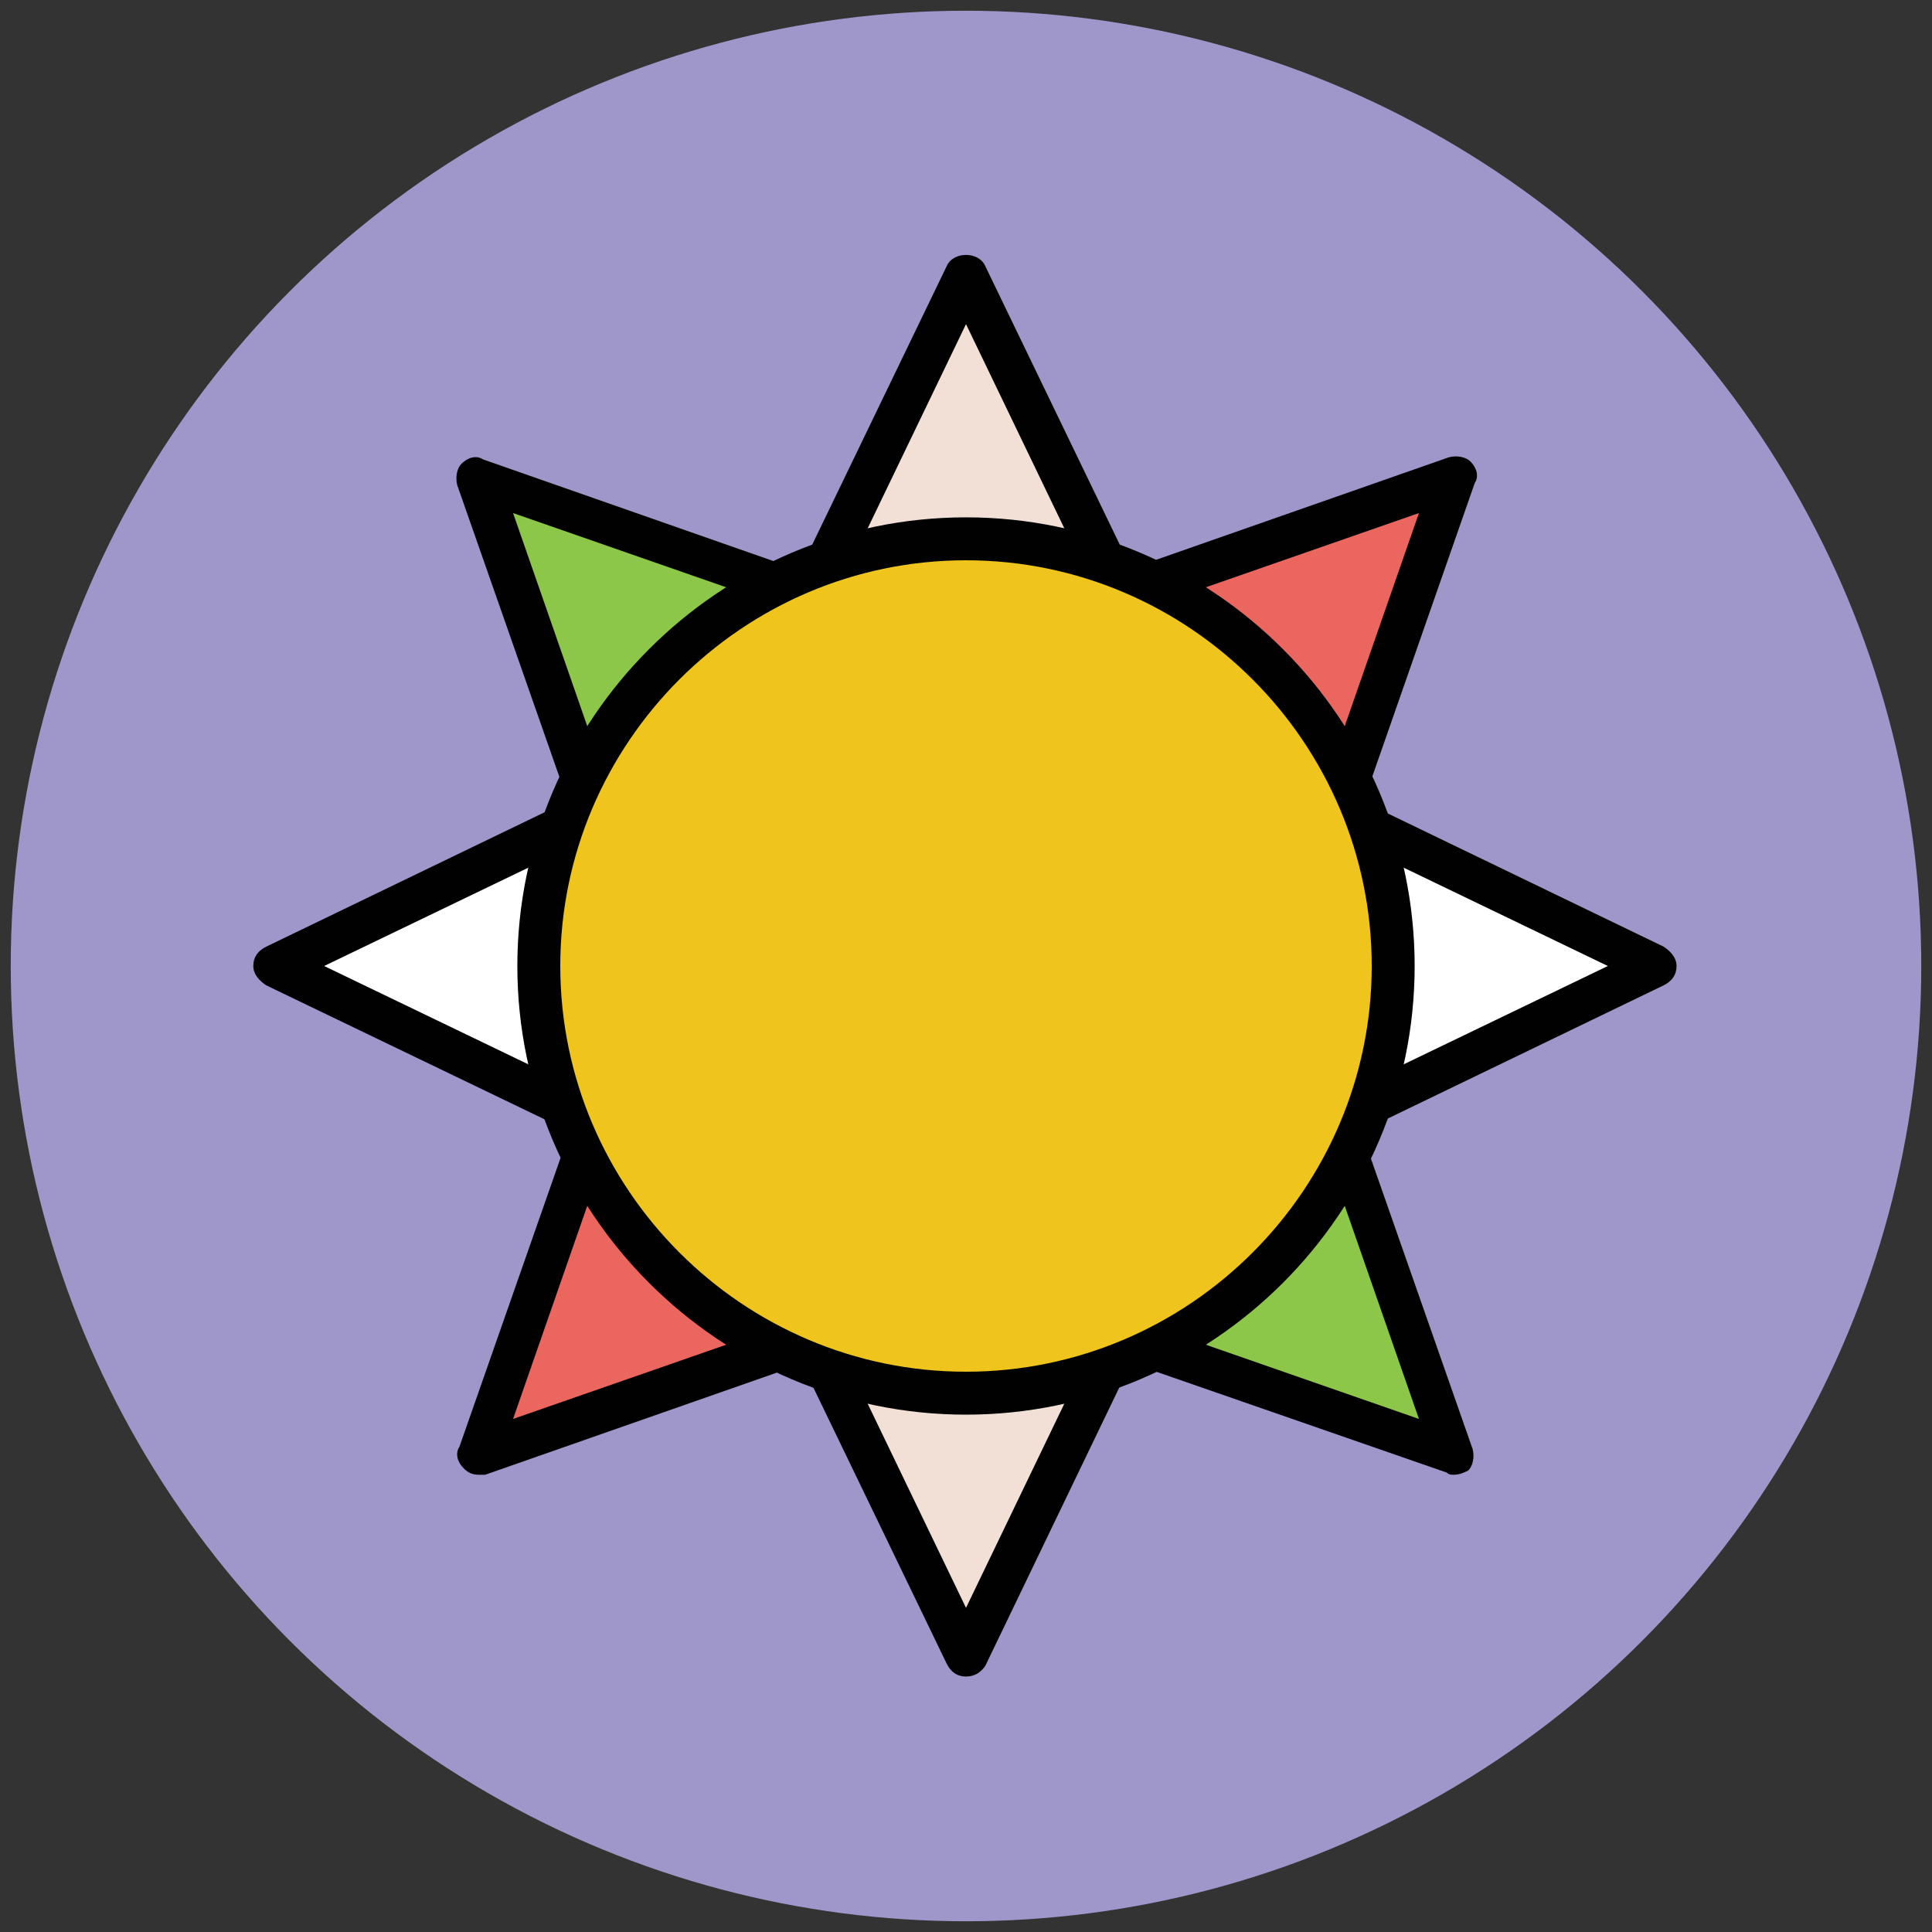 <?xml version="1.0" encoding="utf-8"?>
<!-- Generator: Adobe Illustrator 18.1.1, SVG Export Plug-In . SVG Version: 6.00 Build 0)  -->
<svg version="1.1" id="Layer_1" xmlns="http://www.w3.org/2000/svg" xmlns:xlink="http://www.w3.org/1999/xlink" x="0px" y="0px"
	 viewBox="0 0 90 90" enable-background="new 0 0 90 90" xml:space="preserve">
<rect x="0" y="0" width="90" height="90" fill="#333333" stroke="none"/>
<g>
	<g>
		<circle fill="#9F96C9" cx="45" cy="45" r="44.5"/>
	</g>
	<g>
		<polygon fill="#F2DFD5" points="45,12.9 29.5,45 45,77.1 60.5,45 		"/>
		<path fill="#010101" d="M45,78.1c-0.4,0-0.7-0.2-0.9-0.6L28.6,45.4c-0.1-0.3-0.1-0.6,0-0.9l15.5-32.1c0.3-0.7,1.5-0.7,1.8,0
			l15.5,32.1c0.1,0.3,0.1,0.6,0,0.9L45.9,77.6C45.7,77.9,45.4,78.1,45,78.1z M30.6,45L45,74.9L59.4,45L45,15.1L30.6,45z"/>
	</g>
	<g>
		<polygon fill="#FFFFFF" points="77.1,45 45,29.5 12.9,45 45,60.5 		"/>
		<path fill="#010101" d="M45,61.5c-0.1,0-0.3,0-0.4-0.1L12.4,45.9c-0.3-0.2-0.6-0.5-0.6-0.9c0-0.4,0.2-0.7,0.6-0.9l32.1-15.5
			c0.3-0.1,0.6-0.1,0.9,0l32.1,15.5c0.3,0.2,0.6,0.5,0.6,0.9c0,0.4-0.2,0.7-0.6,0.9L45.4,61.4C45.3,61.4,45.1,61.5,45,61.5z
			 M15.1,45L45,59.4L74.9,45L45,30.6L15.1,45z"/>
	</g>
	<g>
		<polygon fill="#EB665F" points="67.7,22.3 34.1,34.1 22.3,67.7 55.9,55.9 		"/>
		<path fill="#010101" d="M22.3,68.7c-0.3,0-0.5-0.1-0.7-0.3c-0.3-0.3-0.4-0.7-0.2-1l11.8-33.7c0.1-0.3,0.3-0.5,0.6-0.6l33.7-11.8
			c0.4-0.1,0.8,0,1,0.2c0.3,0.3,0.4,0.7,0.2,1L56.9,56.3c-0.1,0.3-0.3,0.5-0.6,0.6L22.6,68.7C22.5,68.7,22.4,68.7,22.3,68.7z
			 M34.8,34.8L23.9,66.1l31.3-10.9l10.9-31.3L34.8,34.8z"/>
	</g>
	<g>
		<polygon fill="#8CC749" points="67.7,67.7 55.9,34.1 22.3,22.3 34.1,55.9 		"/>
		<path fill="#010101" d="M67.7,68.7c-0.1,0-0.2,0-0.3-0.1L33.7,56.9c-0.3-0.1-0.5-0.3-0.6-0.6L21.3,22.6c-0.1-0.4,0-0.8,0.2-1
			c0.3-0.3,0.7-0.4,1-0.2l33.7,11.8c0.3,0.1,0.5,0.3,0.6,0.6l11.8,33.7c0.1,0.4,0,0.8-0.2,1C68.2,68.6,68,68.7,67.7,68.7z
			 M34.8,55.2l31.3,10.9L55.2,34.8L23.9,23.9L34.8,55.2z"/>
	</g>
	<g>
		<circle fill="#EFC41C" cx="45" cy="45" r="19.9"/>
		<path fill="#010101" d="M45,65.9c-11.5,0-20.9-9.4-20.9-20.9c0-11.5,9.4-20.9,20.9-20.9c11.5,0,20.9,9.4,20.9,20.9
			C65.9,56.5,56.5,65.9,45,65.9z M45,26.1c-10.4,0-18.9,8.5-18.9,18.9c0,10.4,8.5,18.9,18.9,18.9c10.4,0,18.9-8.5,18.9-18.9
			C63.9,34.6,55.4,26.1,45,26.1z"/>
	</g>
</g>
</svg>
